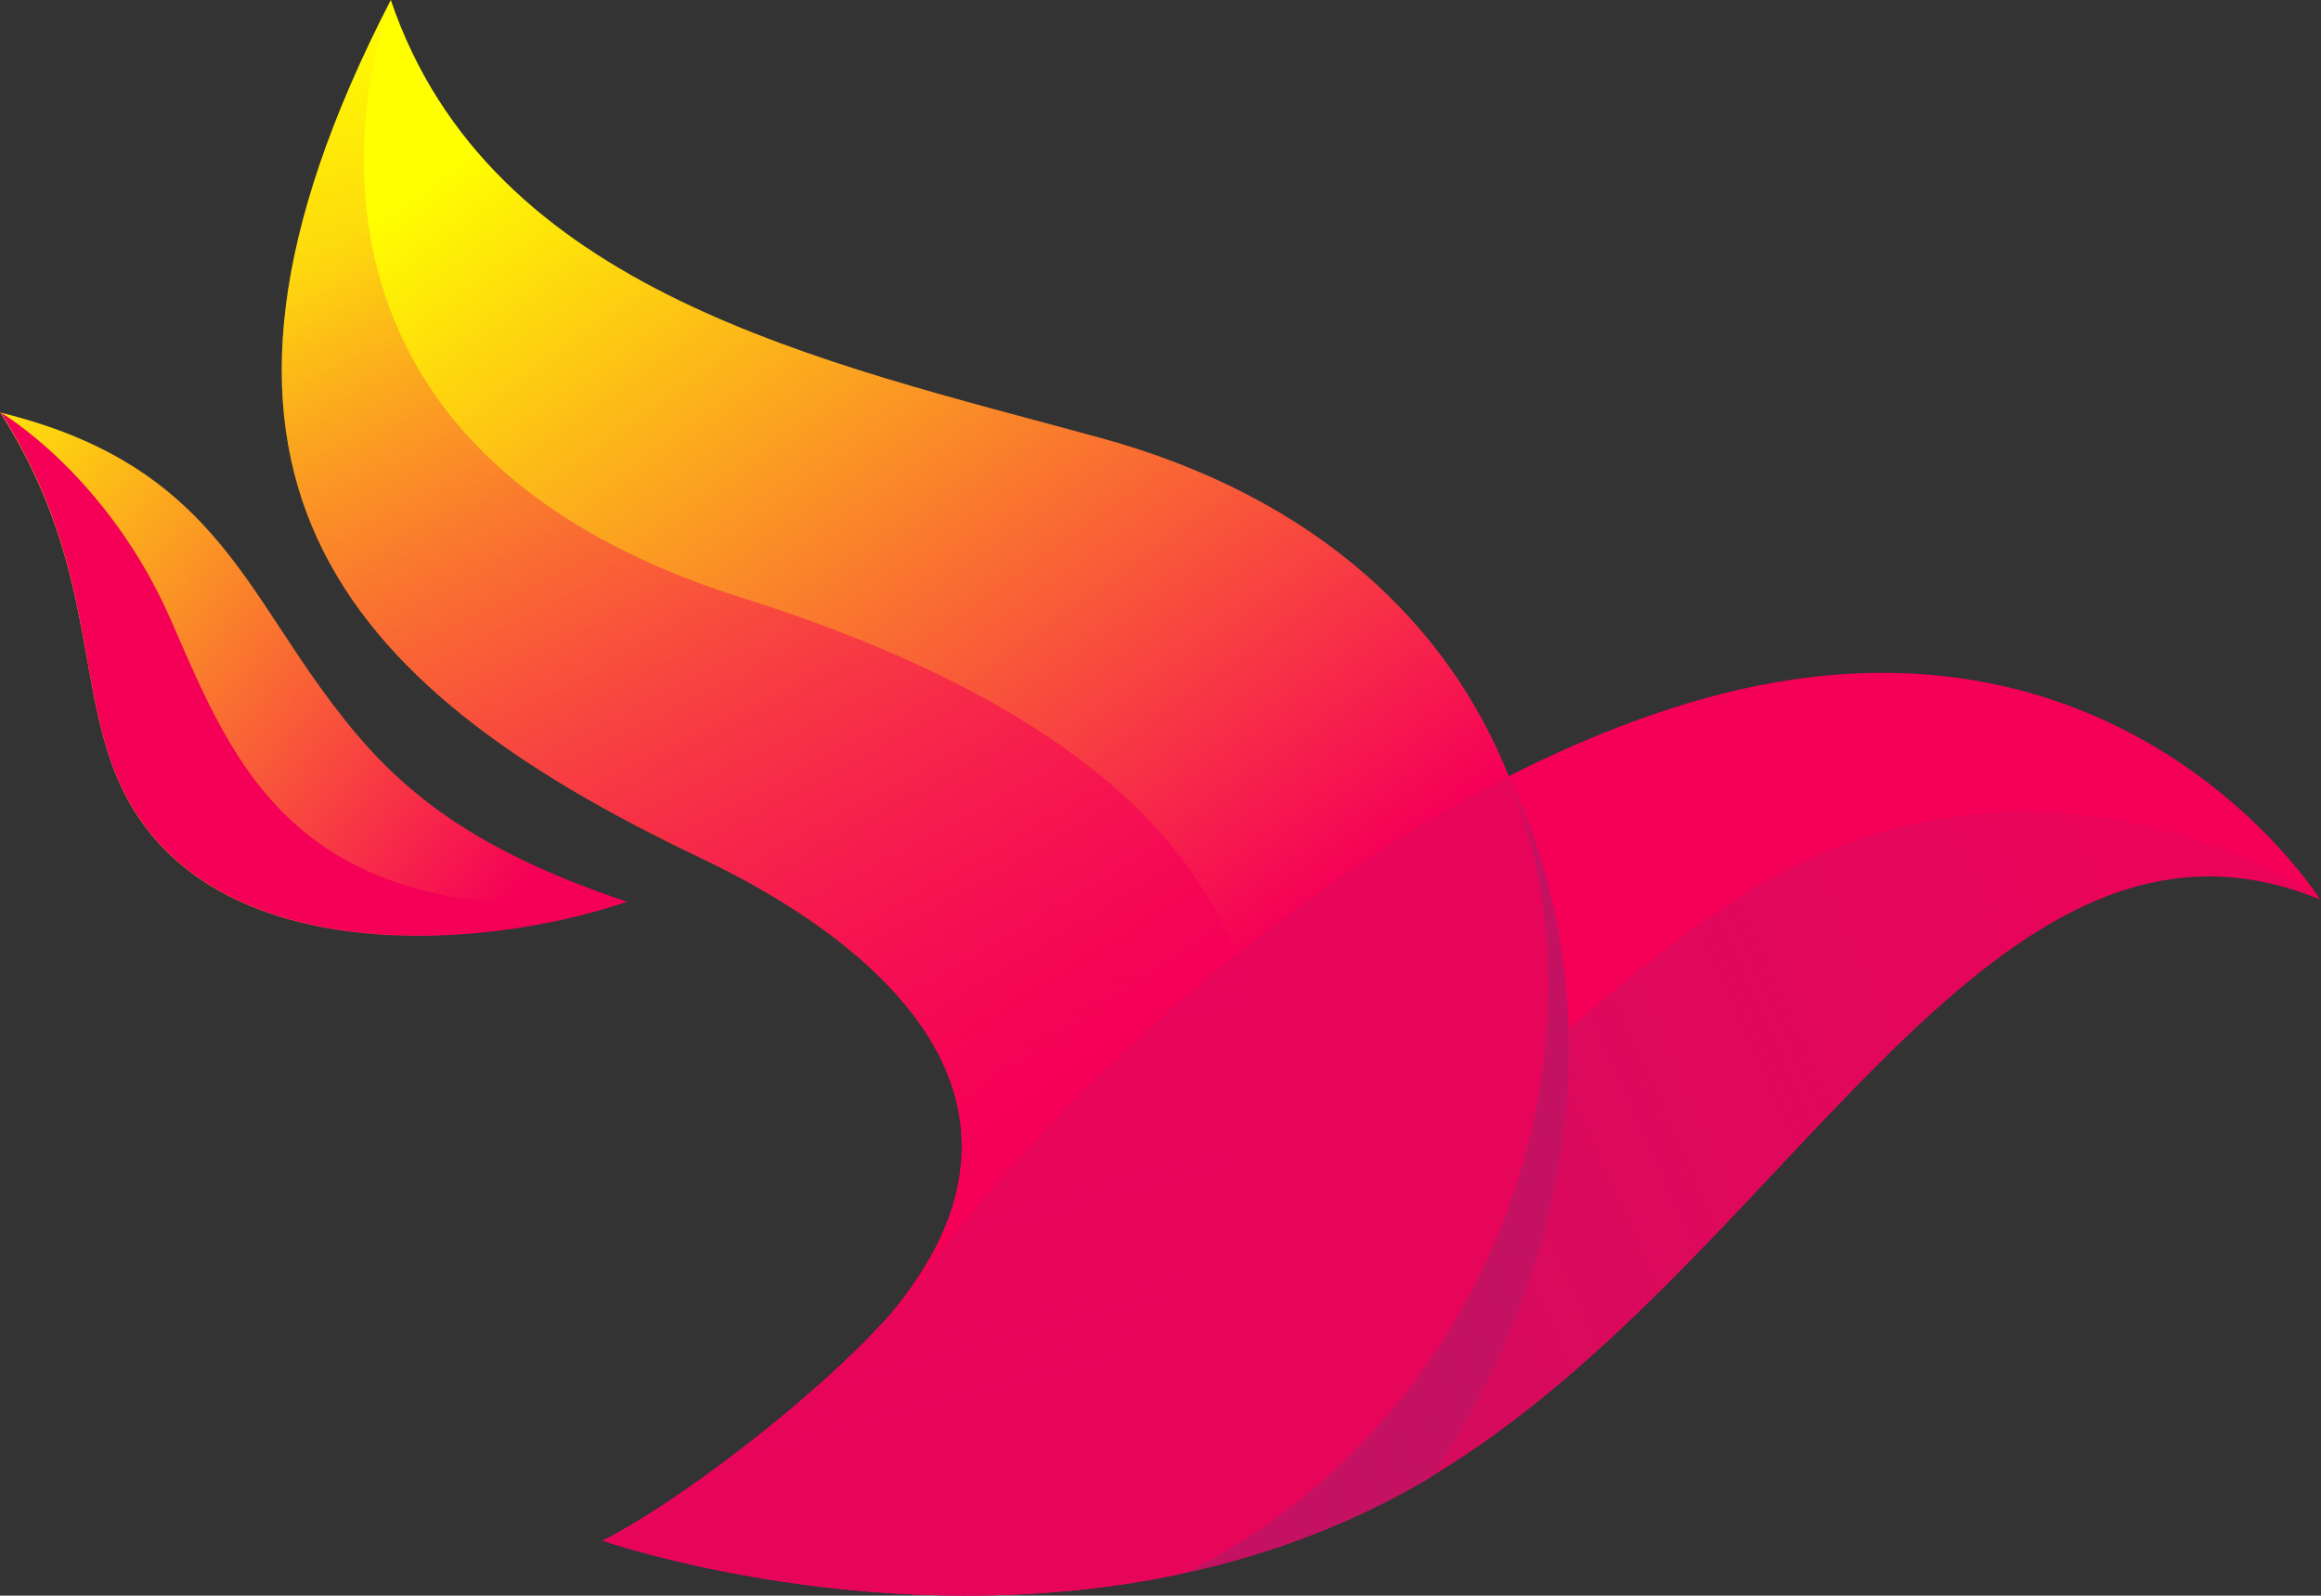 <svg xmlns="http://www.w3.org/2000/svg" width="2390" height="1643" fill="none"><rect width="100%" height="100%" fill="#333333" stroke="none"/><path fill="url(#a)" fill-rule="evenodd" d="M621.208 1586.41s454.752 158.18 833.412-55.06c379.26-213.24 588.51-747.512 934.48-605.157 0 0-205.68-329.232-639.03-205.623-293.66 83.772-612.29 338.6-806.077 599.88-72.522 97.83-247.29 228.47-323.38 265.96h.595z" clip-rule="evenodd"/><path fill="#C51162" fill-rule="evenodd" d="M1096.75 1638.55c115.92-10.54 240.75-41.01 357.86-106.62 6.54-3.51 13.08-7.61 20.21-11.71 145.64-219.1 189.03-487.41 79.06-719.979-1.78 204.449-64.2 401.869-64.2 401.869l-354.29 331.58-38.05 104.86h-.59z" clip-rule="evenodd"/><path fill="url(#b)" fill-rule="evenodd" d="M621.227 1586.4s454.753 158.17 833.413-55.07c379.26-213.24 588.51-747.509 934.48-605.154 0 0-234.81-169.303-521.93-43.937-287.71 125.361-692.53 722.321-1245.963 703.571v.59z" clip-rule="evenodd"/><path fill="url(#c)" fill-rule="evenodd" d="M1219.78 1619.8c307.33-151.15 450.59-527.83 334.08-820.154-61.83-155.828-197.95-288.224-422.06-349.149C847.058 372.582 504.656 301.112 402.41 0c-247.885 480.374-60.633 702.986 319.219 883.419 184.874 87.873 378.661 251.321 194.385 471.001-82.628 91.97-227.674 198.59-295.441 231.98 0 0 288.902 100.77 598.607 33.4h.6z" clip-rule="evenodd"/><path fill="url(#d)" fill-rule="evenodd" d="M402.414 0c-247.885 480.374-60.633 702.986 319.219 883.419 184.874 87.873 378.667 251.321 194.385 471.001-82.628 91.97-227.674 198.59-295.441 231.98 445.833-5.85 599.203-222.61 652.703-378.44 53.5-155.82 26.75-424.131-510.63-592.848C226.458 445.224 402.414 0 402.414 0z" clip-rule="evenodd"/><path fill="url(#e)" fill-rule="evenodd" d="M0 424.72c204.49 49.795 246.102 166.959 329.325 282.366 64.795 90.216 134.94 160.515 316.246 221.44-147.423 50.381-407.197 66.784-507.064-93.146C71.928 728.761 108.784 594.608.594 425.306L0 424.72z" clip-rule="evenodd"/><path fill="#F50057" fill-rule="evenodd" d="M645.59 927.947c-147.423 50.381-407.197 66.784-507.065-93.145C71.947 728.182 108.803 594.029.613 424.727c0 0 110.568 64.44 175.957 214.996 65.984 150.556 128.401 319.858 469.02 288.224z" clip-rule="evenodd"/><path fill="#C51162" fill-rule="evenodd" d="M1219.84 1619.79c307.33-151.14 450.59-527.83 334.08-820.153-231.84 117.75-458.32 317.513-609.313 520.793-8.323 11.13-17.834 22.26-27.939 33.98-82.629 91.97-227.674 198.59-295.441 231.99 0 0 288.902 100.76 598.613 33.39z" clip-rule="evenodd" opacity=".3"/><defs><linearGradient id="a" x1="482.642" x2="1025.8" y1="1367.02" y2="1092.97" gradientUnits="userSpaceOnUse"><stop stop-color="#D500F9"/><stop offset="1" stop-color="#F50057"/></linearGradient><linearGradient id="b" x1="2303.44" x2="648.683" y1="862.648" y2="1608.93" gradientUnits="userSpaceOnUse"><stop stop-color="#C51162" stop-opacity=".2"/><stop offset="1" stop-color="#C51162"/></linearGradient><linearGradient id="c" x1="427.377" x2="-234.844" y1="1593.96" y2="665.494" gradientUnits="userSpaceOnUse"><stop stop-color="#F50057"/><stop offset="1" stop-color="#FF0"/></linearGradient><linearGradient id="d" x1="363.386" x2="779.711" y1="4.277" y2="1589.43" gradientUnits="userSpaceOnUse"><stop stop-color="#F50057" stop-opacity="0"/><stop offset="1" stop-color="#F50057"/></linearGradient><linearGradient id="e" x1="115.501" x2="-510.795" y1="1418.74" y2="892.171" gradientUnits="userSpaceOnUse"><stop stop-color="#F50057"/><stop offset="1" stop-color="#FF0"/></linearGradient></defs></svg>